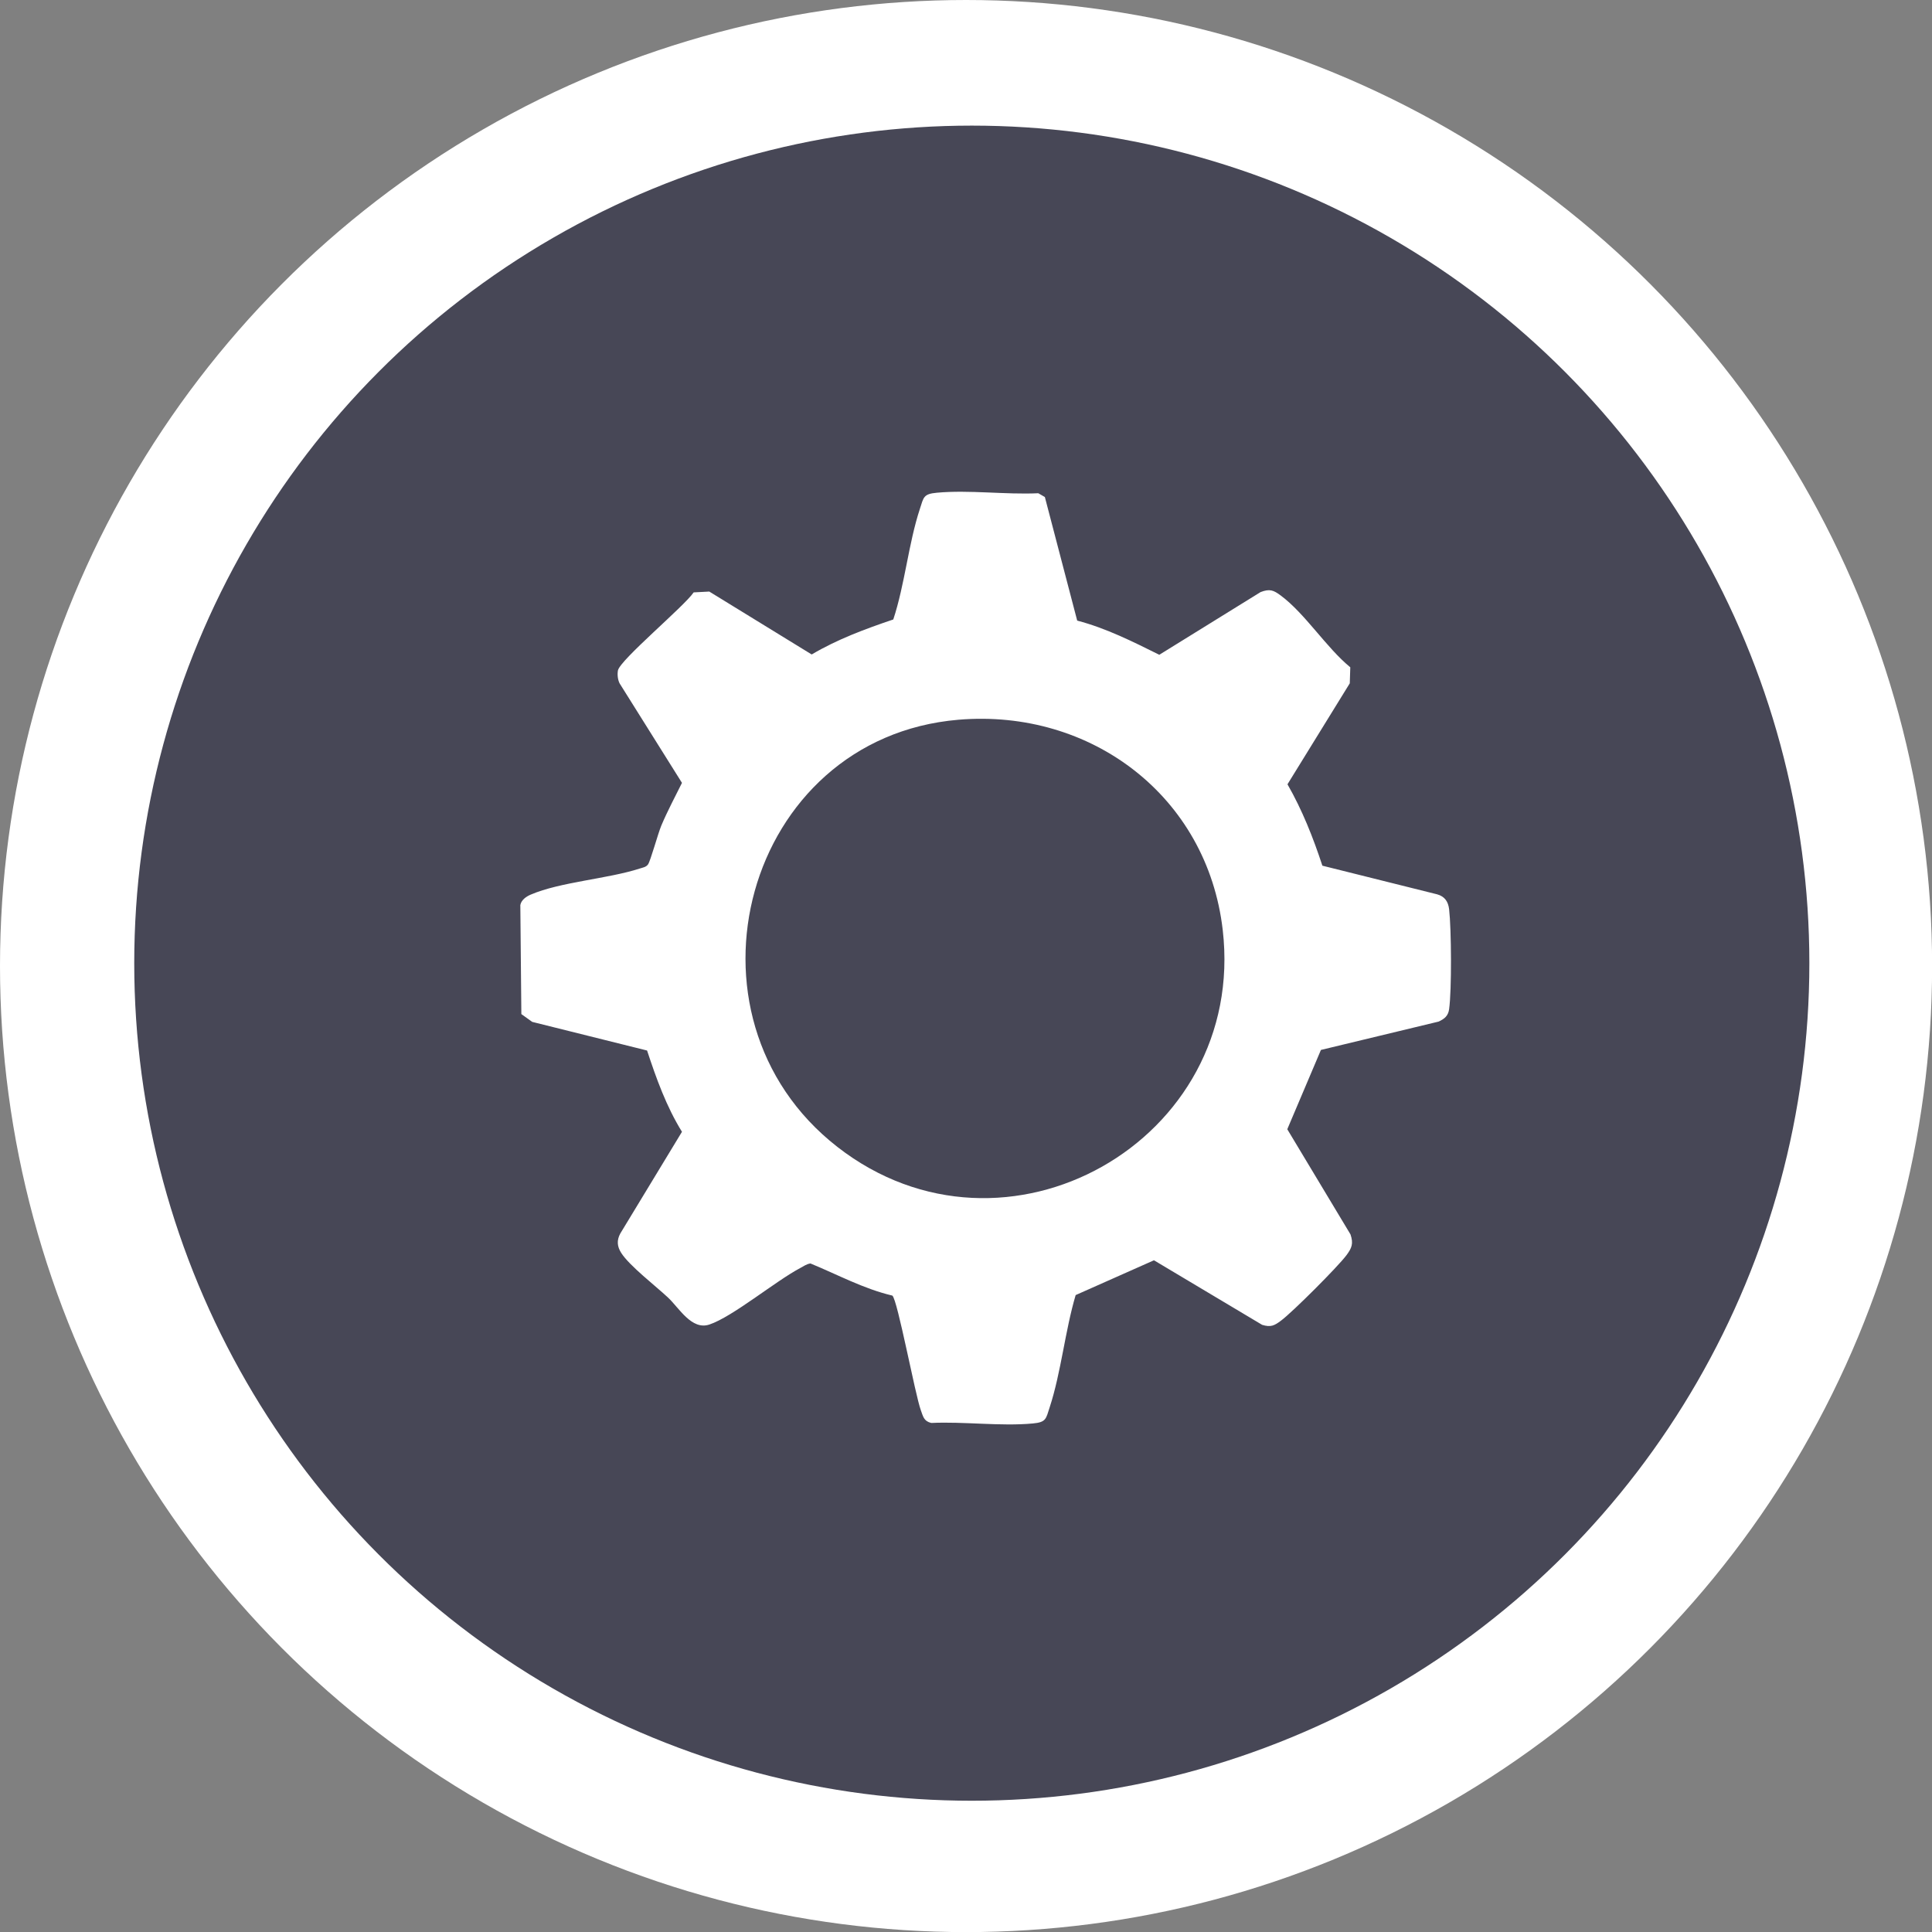<?xml version="1.0" encoding="UTF-8"?>
<svg id="Capa_2" data-name="Capa 2" xmlns="http://www.w3.org/2000/svg" viewBox="0 0 188.25 188.25">
  <rect x="0" y="0" width="188.25" height="188.25" fill="#808080" stroke="none"/>
  <defs>
    <style>
      .cls-1 {
        fill: #474756;
      }

      .cls-2 {
        fill: #fff;
      }
    </style>
  </defs>
  <g id="Capa_1-2" data-name="Capa 1">
    <g>
      <circle class="cls-2" cx="94.13" cy="94.13" r="94.13"/>
      <circle class="cls-1" cx="94.69" cy="93.85" r="81.61"/>
      <path class="cls-2" d="M128.71,102.3l-3.28,7.73,6.16,10.25c.3.89.13,1.32-.39,2.02-.84,1.13-5.25,5.54-6.38,6.38-.64.48-.99.67-1.84.41l-10.54-6.29-7.63,3.39c-1.03,3.47-1.42,7.54-2.53,10.93-.37,1.13-.33,1.46-1.65,1.58-3.12.29-6.72-.2-9.89-.05-.72-.17-.79-.62-1.01-1.22-.57-1.56-2.27-10.76-2.78-11.19-2.83-.67-5.32-2.04-7.98-3.13-.38.05-.67.27-.99.44-2.45,1.3-6.59,4.75-8.86,5.51-1.73.58-2.95-1.62-4.03-2.63-1.17-1.1-3.77-3.1-4.56-4.35-.4-.63-.45-1.22-.09-1.89l6.01-9.91c-1.52-2.46-2.5-5.19-3.4-7.92l-11.19-2.79-1.06-.76-.1-10.62c.09-.5.57-.83,1.01-1.02,2.89-1.24,7.49-1.53,10.62-2.54.3-.1.61-.13.81-.4.24-.33.97-3,1.29-3.77.6-1.43,1.34-2.8,2.02-4.18l-6.08-9.7c-.18-.37-.23-.85-.16-1.25.2-1.03,6.44-6.23,7.38-7.61l1.52-.08,9.98,6.13c2.5-1.48,5.2-2.48,7.95-3.41,1.13-3.42,1.48-7.4,2.59-10.77.37-1.13.33-1.46,1.65-1.58,3.12-.29,6.72.2,9.89.05l.64.37,3.15,12.04c2.82.74,5.4,2.04,8,3.33l9.87-6.11c.89-.34,1.26-.19,1.97.34,2.39,1.78,4.42,5.06,6.77,6.99l-.05,1.56-6.07,9.84c1.44,2.51,2.5,5.19,3.4,7.93l11.18,2.79c.75.21,1.08.71,1.17,1.46.22,1.93.26,7.84,0,9.73-.09.65-.44.94-1.02,1.21l-11.5,2.77ZM93.39,70.13c-20.84,1.76-28.16,28.87-11.8,41.62,16.36,12.75,39.93-.58,37.55-21.14-1.51-13.03-12.84-21.57-25.75-20.48Z"/>
    </g>
  </g>
</svg>